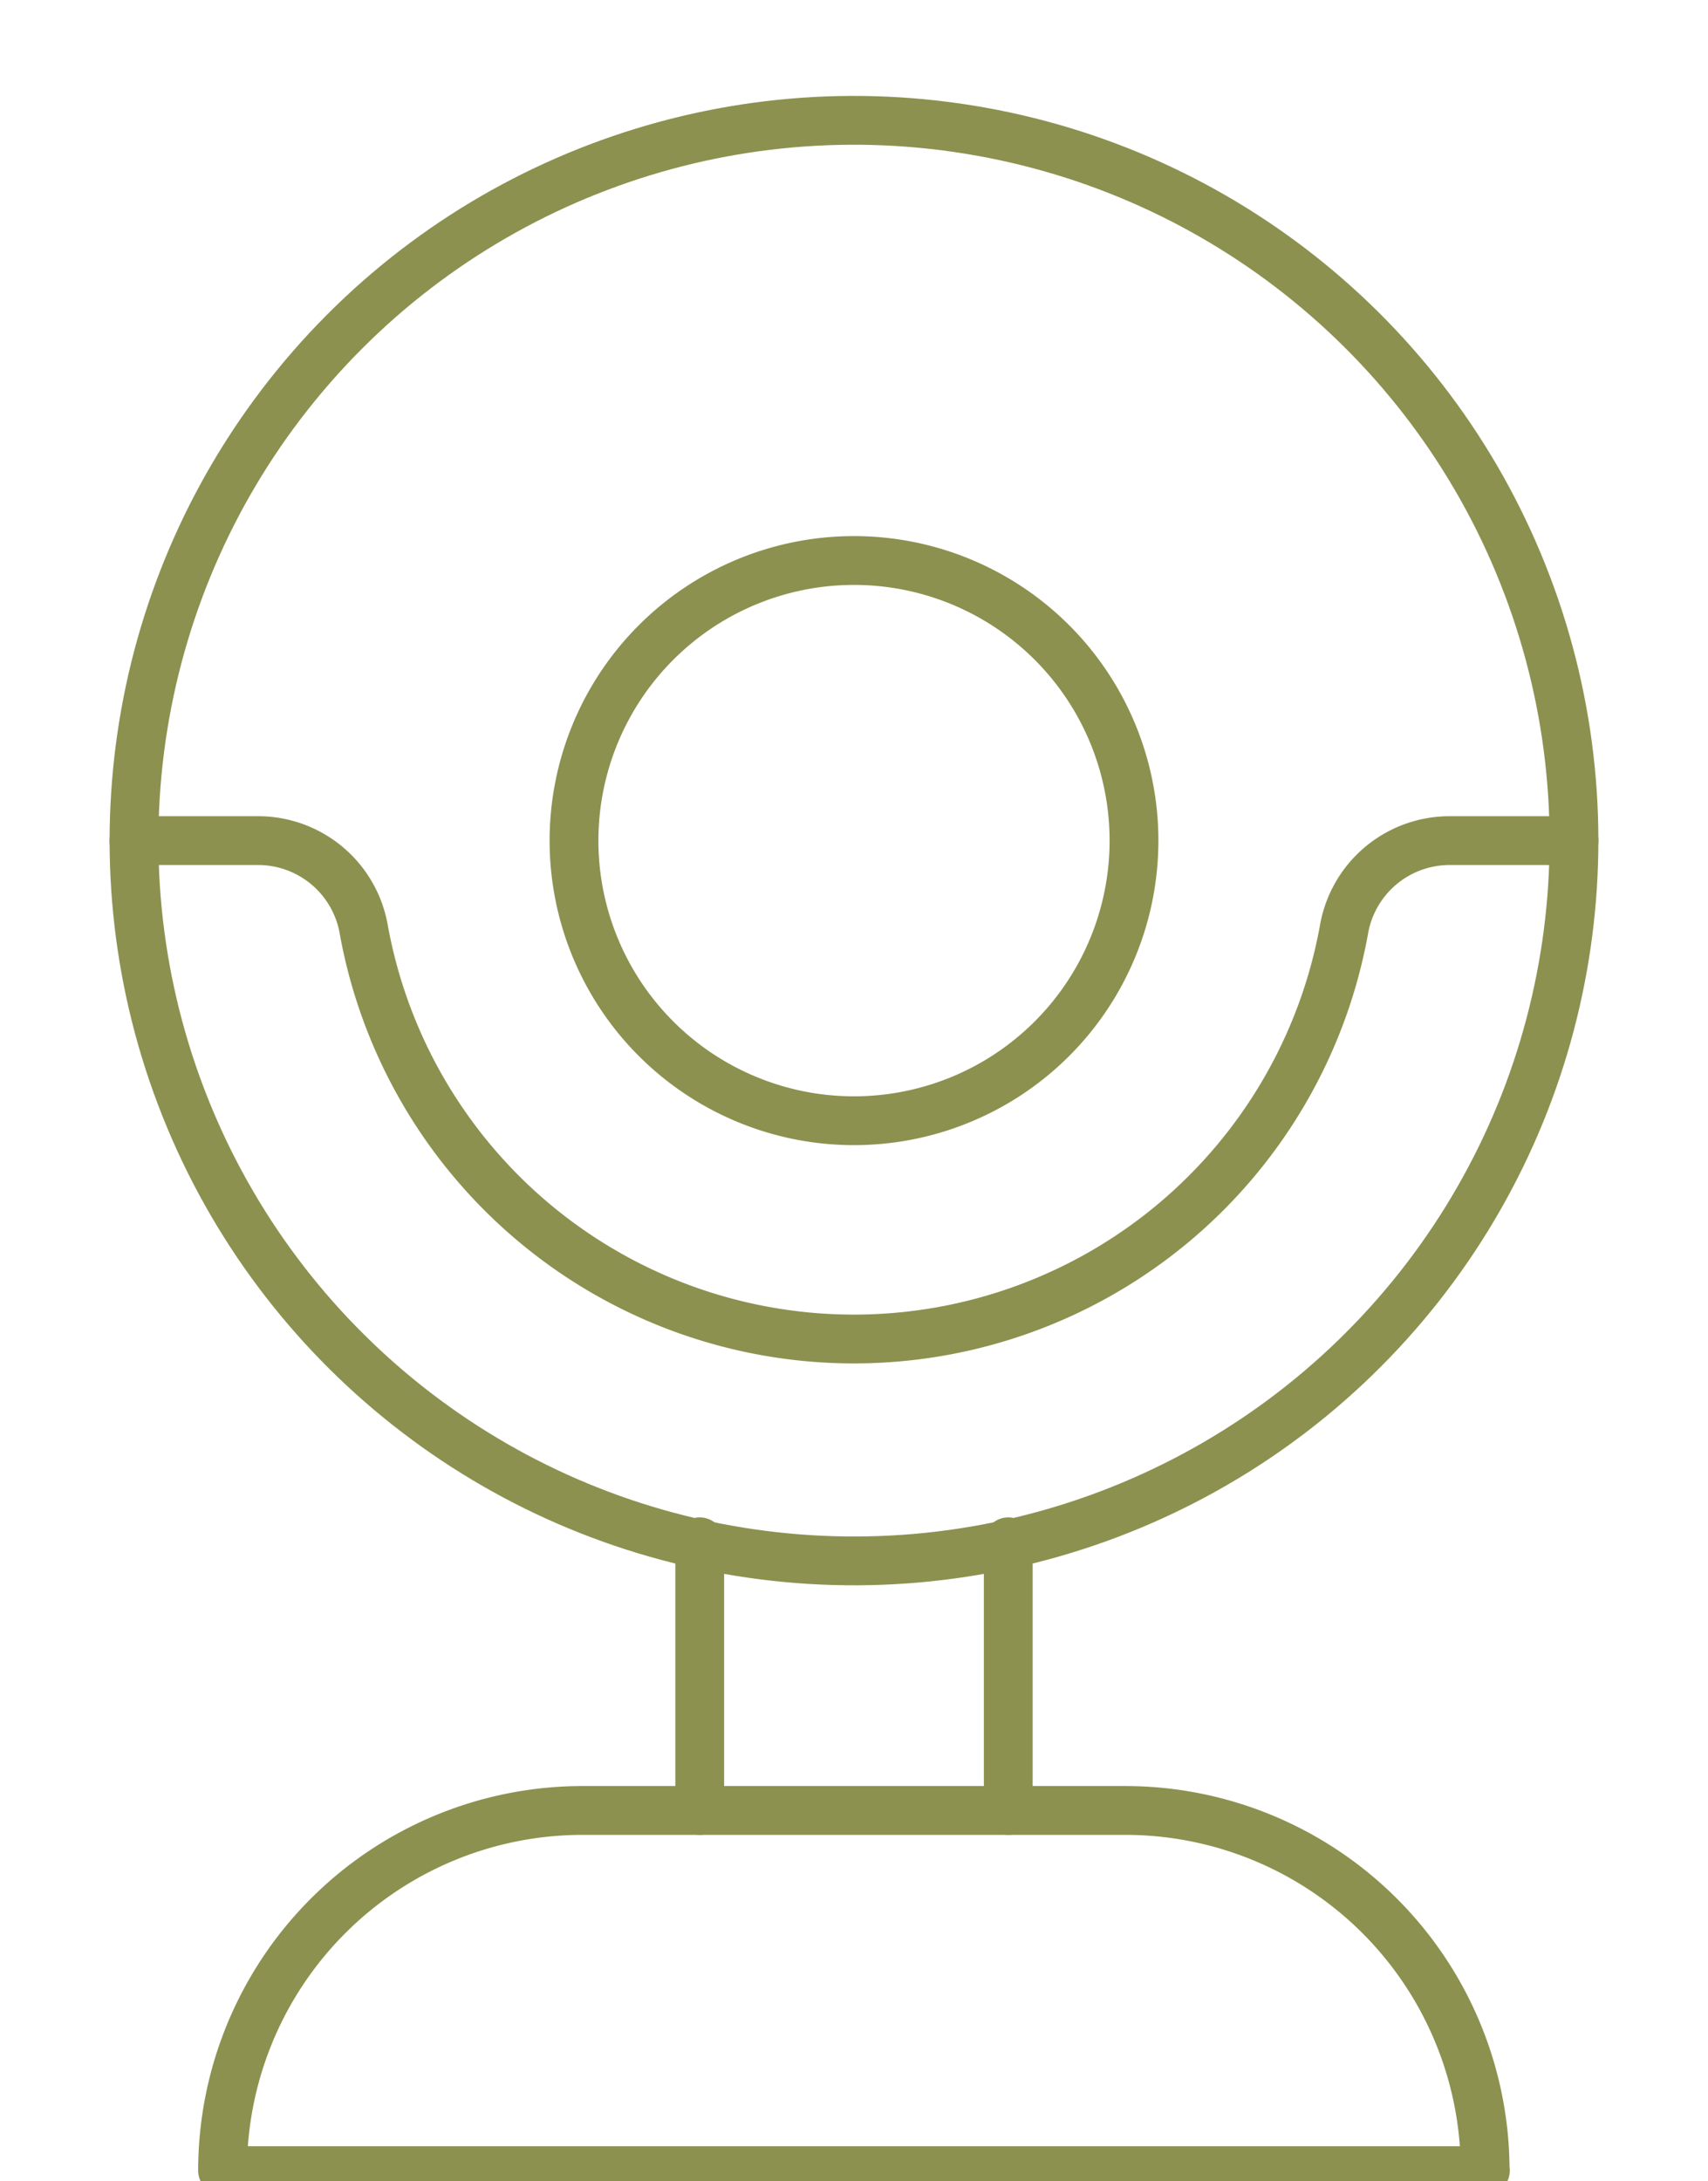 <svg preserveAspectRatio="xMidYMid slice" xmlns="http://www.w3.org/2000/svg" width="188px" height="240px" viewBox="0 0 37.034 47.871">
  <g id="Gruppe_4663" data-name="Gruppe 4663" transform="translate(-358.788 -500.065)">
    <circle id="Ellipse_190" data-name="Ellipse 190" cx="15.611" cy="15.611" r="15.611" transform="translate(359.395 531.49) rotate(-80.783)" fill="none" stroke="#8c914f" stroke-linecap="round" stroke-linejoin="round" stroke-width="1.058"/>
    <path id="Pfad_2345" data-name="Pfad 2345" d="M383.376,518.581a6.071,6.071,0,1,1-6.071-6.071A6.071,6.071,0,0,1,383.376,518.581Z" fill="none" stroke="#8c914f" stroke-linecap="round" stroke-linejoin="round" stroke-width="1.058"/>
    <line id="Linie_378" data-name="Linie 378" y2="5.823" transform="translate(380.65 533.778)" fill="none" stroke="#8c914f" stroke-linecap="round" stroke-linejoin="round" stroke-width="1.058"/>
    <line id="Linie_379" data-name="Linie 379" y1="5.823" transform="translate(373.96 533.778)" fill="none" stroke="#8c914f" stroke-linecap="round" stroke-linejoin="round" stroke-width="1.058"/>
    <path id="Pfad_2346" data-name="Pfad 2346" d="M390.995,547.407H363.614a7.806,7.806,0,0,1,7.806-7.806h11.77a7.805,7.805,0,0,1,7.8,7.806Z" fill="none" stroke="#8c914f" stroke-linecap="round" stroke-linejoin="round" stroke-width="1.058"/>
    <path id="Pfad_2347" data-name="Pfad 2347" d="M392.916,518.581H390.2a2.325,2.325,0,0,0-2.273,1.941,10.8,10.8,0,0,1-21.249,0,2.325,2.325,0,0,0-2.273-1.941h-2.713" fill="none" stroke="#8c914f" stroke-linecap="round" stroke-linejoin="round" stroke-width="1.058"/>
  </g>
</svg>
